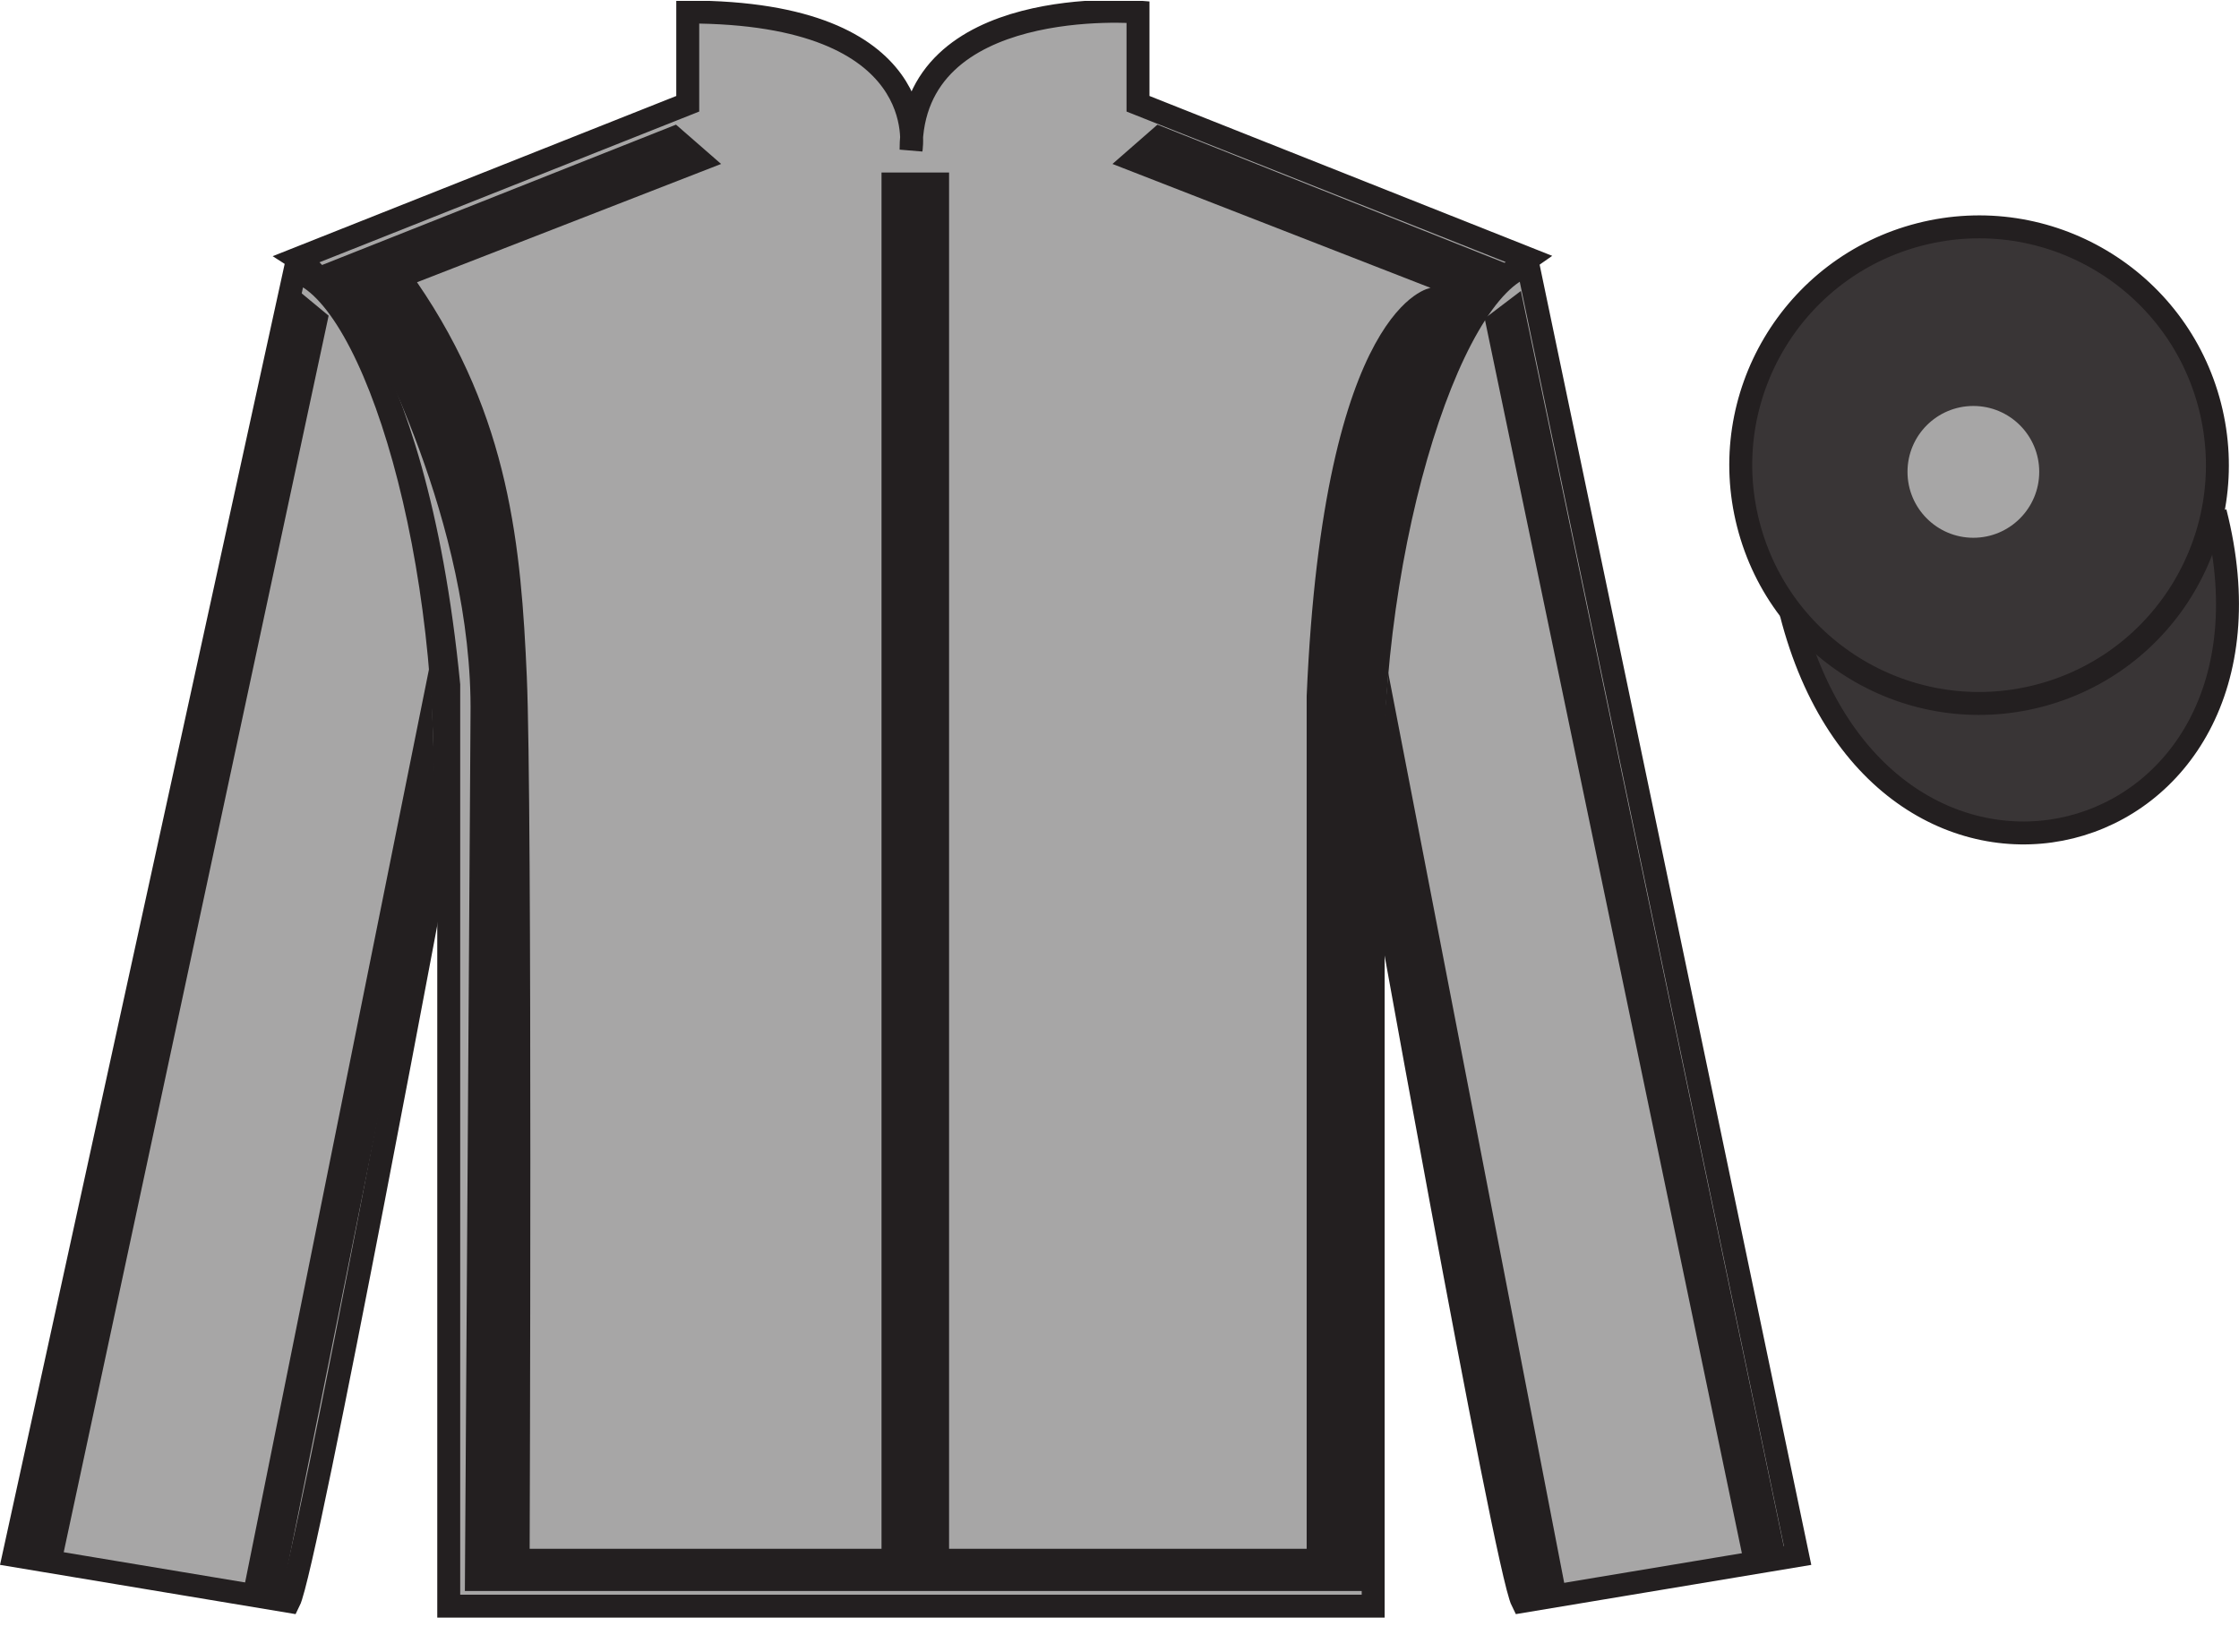 <?xml version="1.0" encoding="UTF-8"?>
<svg xmlns="http://www.w3.org/2000/svg" xmlns:xlink="http://www.w3.org/1999/xlink" width="97.59pt" height="72.04pt" viewBox="0 0 97.59 72.04" version="1.1">
<defs>
<clipPath id="clip1">
  <path d="M 0 72.039 L 97.59 72.039 L 97.59 0.039 L 0 0.039 L 0 72.039 Z M 0 72.039 "/>
</clipPath>
</defs>
<g id="surface0">
<g clip-path="url(#clip1)" clip-rule="nonzero">
<path style=" stroke:none;fill-rule:nonzero;fill:rgb(65.493%,64.865%,65.02%);fill-opacity:1;" d="M 12.977 11.273 C 12.977 11.273 18.059 14.523 19.559 29.855 C 19.559 29.855 19.559 44.855 19.559 70.023 L 59.852 70.023 L 59.852 29.691 C 59.852 29.691 61.641 14.691 66.602 11.273 L 49.602 4.523 L 49.602 0.523 C 49.602 0.523 39.711 -0.309 39.711 6.523 C 39.711 6.523 40.727 0.523 29.977 0.523 L 29.977 4.523 L 12.977 11.273 "/>
<path style="fill:none;stroke-width:10;stroke-linecap:butt;stroke-linejoin:miter;stroke:rgb(13.73%,12.16%,12.549%);stroke-opacity:1;stroke-miterlimit:4;" d="M 129.766 607.666 C 129.766 607.666 180.586 575.166 195.586 421.845 C 195.586 421.845 195.586 271.845 195.586 20.166 L 598.516 20.166 L 598.516 423.486 C 598.516 423.486 616.406 573.486 666.016 607.666 L 496.016 675.166 L 496.016 715.166 C 496.016 715.166 397.109 723.486 397.109 655.166 C 397.109 655.166 407.266 715.166 299.766 715.166 L 299.766 675.166 L 129.766 607.666 Z M 129.766 607.666 " transform="matrix(0.1,0,0,-0.1,0,72.04)"/>
<path style=" stroke:none;fill-rule:nonzero;fill:rgb(13.73%,12.16%,12.549%);fill-opacity:1;" d="M 16.059 14.586 L 14.141 11.828 "/>
<path style=" stroke:none;fill-rule:nonzero;fill:rgb(65.493%,64.865%,65.02%);fill-opacity:1;" d="M 12.602 69.816 C 13.352 68.316 19.352 36.066 19.352 36.066 C 19.852 24.566 16.352 12.816 12.852 11.816 L 0.602 67.816 L 12.602 69.816 "/>
<path style="fill:none;stroke-width:10;stroke-linecap:butt;stroke-linejoin:miter;stroke:rgb(13.73%,12.16%,12.549%);stroke-opacity:1;stroke-miterlimit:4;" d="M 126.016 22.236 C 133.516 37.236 193.516 359.736 193.516 359.736 C 198.516 474.736 163.516 592.236 128.516 602.236 L 6.016 42.236 L 126.016 22.236 Z M 126.016 22.236 " transform="matrix(0.1,0,0,-0.1,0,72.04)"/>
<path style=" stroke:none;fill-rule:nonzero;fill:rgb(65.493%,64.865%,65.02%);fill-opacity:1;" d="M 78.352 67.816 L 66.602 11.566 C 63.102 12.566 59.352 24.566 59.852 36.066 C 59.852 36.066 65.602 68.316 66.352 69.816 L 78.352 67.816 "/>
<path style="fill:none;stroke-width:10;stroke-linecap:butt;stroke-linejoin:miter;stroke:rgb(13.73%,12.16%,12.549%);stroke-opacity:1;stroke-miterlimit:4;" d="M 783.516 42.236 L 666.016 604.736 C 631.016 594.736 593.516 474.736 598.516 359.736 C 598.516 359.736 656.016 37.236 663.516 22.236 L 783.516 42.236 Z M 783.516 42.236 " transform="matrix(0.1,0,0,-0.1,0,72.04)"/>
<path style="fill-rule:nonzero;fill:rgb(22.322%,20.909%,21.26%);fill-opacity:1;stroke-width:10;stroke-linecap:butt;stroke-linejoin:miter;stroke:rgb(13.73%,12.16%,12.549%);stroke-opacity:1;stroke-miterlimit:4;" d="M 780.664 453.173 C 820.391 297.509 1004.336 345.127 965.547 497.119 " transform="matrix(0.1,0,0,-0.1,0,72.04)"/>
<path style=" stroke:none;fill-rule:nonzero;fill:rgb(13.73%,12.16%,12.549%);fill-opacity:1;" d="M 14.004 11.566 L 29.465 5.434 L 31.43 7.148 L 18.176 12.305 C 22.227 18.195 22.715 23.898 22.961 29.484 C 23.207 35.004 23.086 67.523 23.086 67.523 L 38.422 67.523 L 38.422 7.52 L 41.367 7.52 L 41.367 67.523 L 56.953 67.523 L 56.953 30.344 C 57.691 13.164 62.355 12.551 62.355 12.551 L 48.488 7.148 L 50.449 5.434 L 66.16 11.691 L 64.562 13.652 C 60.27 17.949 59.777 30.832 59.777 30.832 L 59.652 69.363 L 20.262 69.363 L 20.508 31.199 C 20.629 22.734 15.965 14.391 15.965 14.391 "/>
<path style=" stroke:none;fill-rule:nonzero;fill:rgb(22.322%,20.909%,21.26%);fill-opacity:1;" d="M 88.828 30.344 C 94.387 28.926 97.742 23.27 96.324 17.711 C 94.906 12.152 89.25 8.797 83.691 10.215 C 78.137 11.633 74.777 17.289 76.199 22.848 C 77.617 28.406 83.27 31.762 88.828 30.344 "/>
<path style="fill:none;stroke-width:10;stroke-linecap:butt;stroke-linejoin:miter;stroke:rgb(13.73%,12.16%,12.549%);stroke-opacity:1;stroke-miterlimit:4;" d="M 888.281 416.962 C 943.867 431.142 977.422 487.705 963.242 543.291 C 949.062 598.877 892.5 632.431 836.914 618.252 C 781.367 604.072 747.773 547.509 761.992 491.923 C 776.172 436.337 832.695 402.783 888.281 416.962 Z M 888.281 416.962 " transform="matrix(0.1,0,0,-0.1,0,72.04)"/>
<path style=" stroke:none;fill-rule:nonzero;fill:rgb(13.73%,12.16%,12.549%);fill-opacity:1;" d="M 2.711 67.98 L 14.324 13.762 L 12.941 12.617 L 1.082 67.523 L 2.711 67.98 "/>
<path style=" stroke:none;fill-rule:nonzero;fill:rgb(13.73%,12.16%,12.549%);fill-opacity:1;" d="M 12.223 69.844 L 19.02 36.125 L 18.762 28.859 L 10.59 69.453 L 12.223 69.844 "/>
<path style=" stroke:none;fill-rule:nonzero;fill:rgb(13.73%,12.16%,12.549%);fill-opacity:1;" d="M 75.988 68.031 L 64.711 13.883 L 66.289 12.684 L 77.809 67.711 L 75.988 68.031 "/>
<path style=" stroke:none;fill-rule:nonzero;fill:rgb(13.73%,12.16%,12.549%);fill-opacity:1;" d="M 66.473 69.66 L 59.969 35.844 L 60.508 29.332 L 68.23 69.277 L 66.473 69.66 "/>
<path style=" stroke:none;fill-rule:nonzero;fill:rgb(65.493%,64.865%,65.02%);fill-opacity:1;" d="M 86.012 23.445 C 87.598 23.445 88.883 22.156 88.883 20.57 C 88.883 18.984 87.598 17.699 86.012 17.699 C 84.426 17.699 83.141 18.984 83.141 20.57 C 83.141 22.156 84.426 23.445 86.012 23.445 "/>
</g>
</g>
</svg>